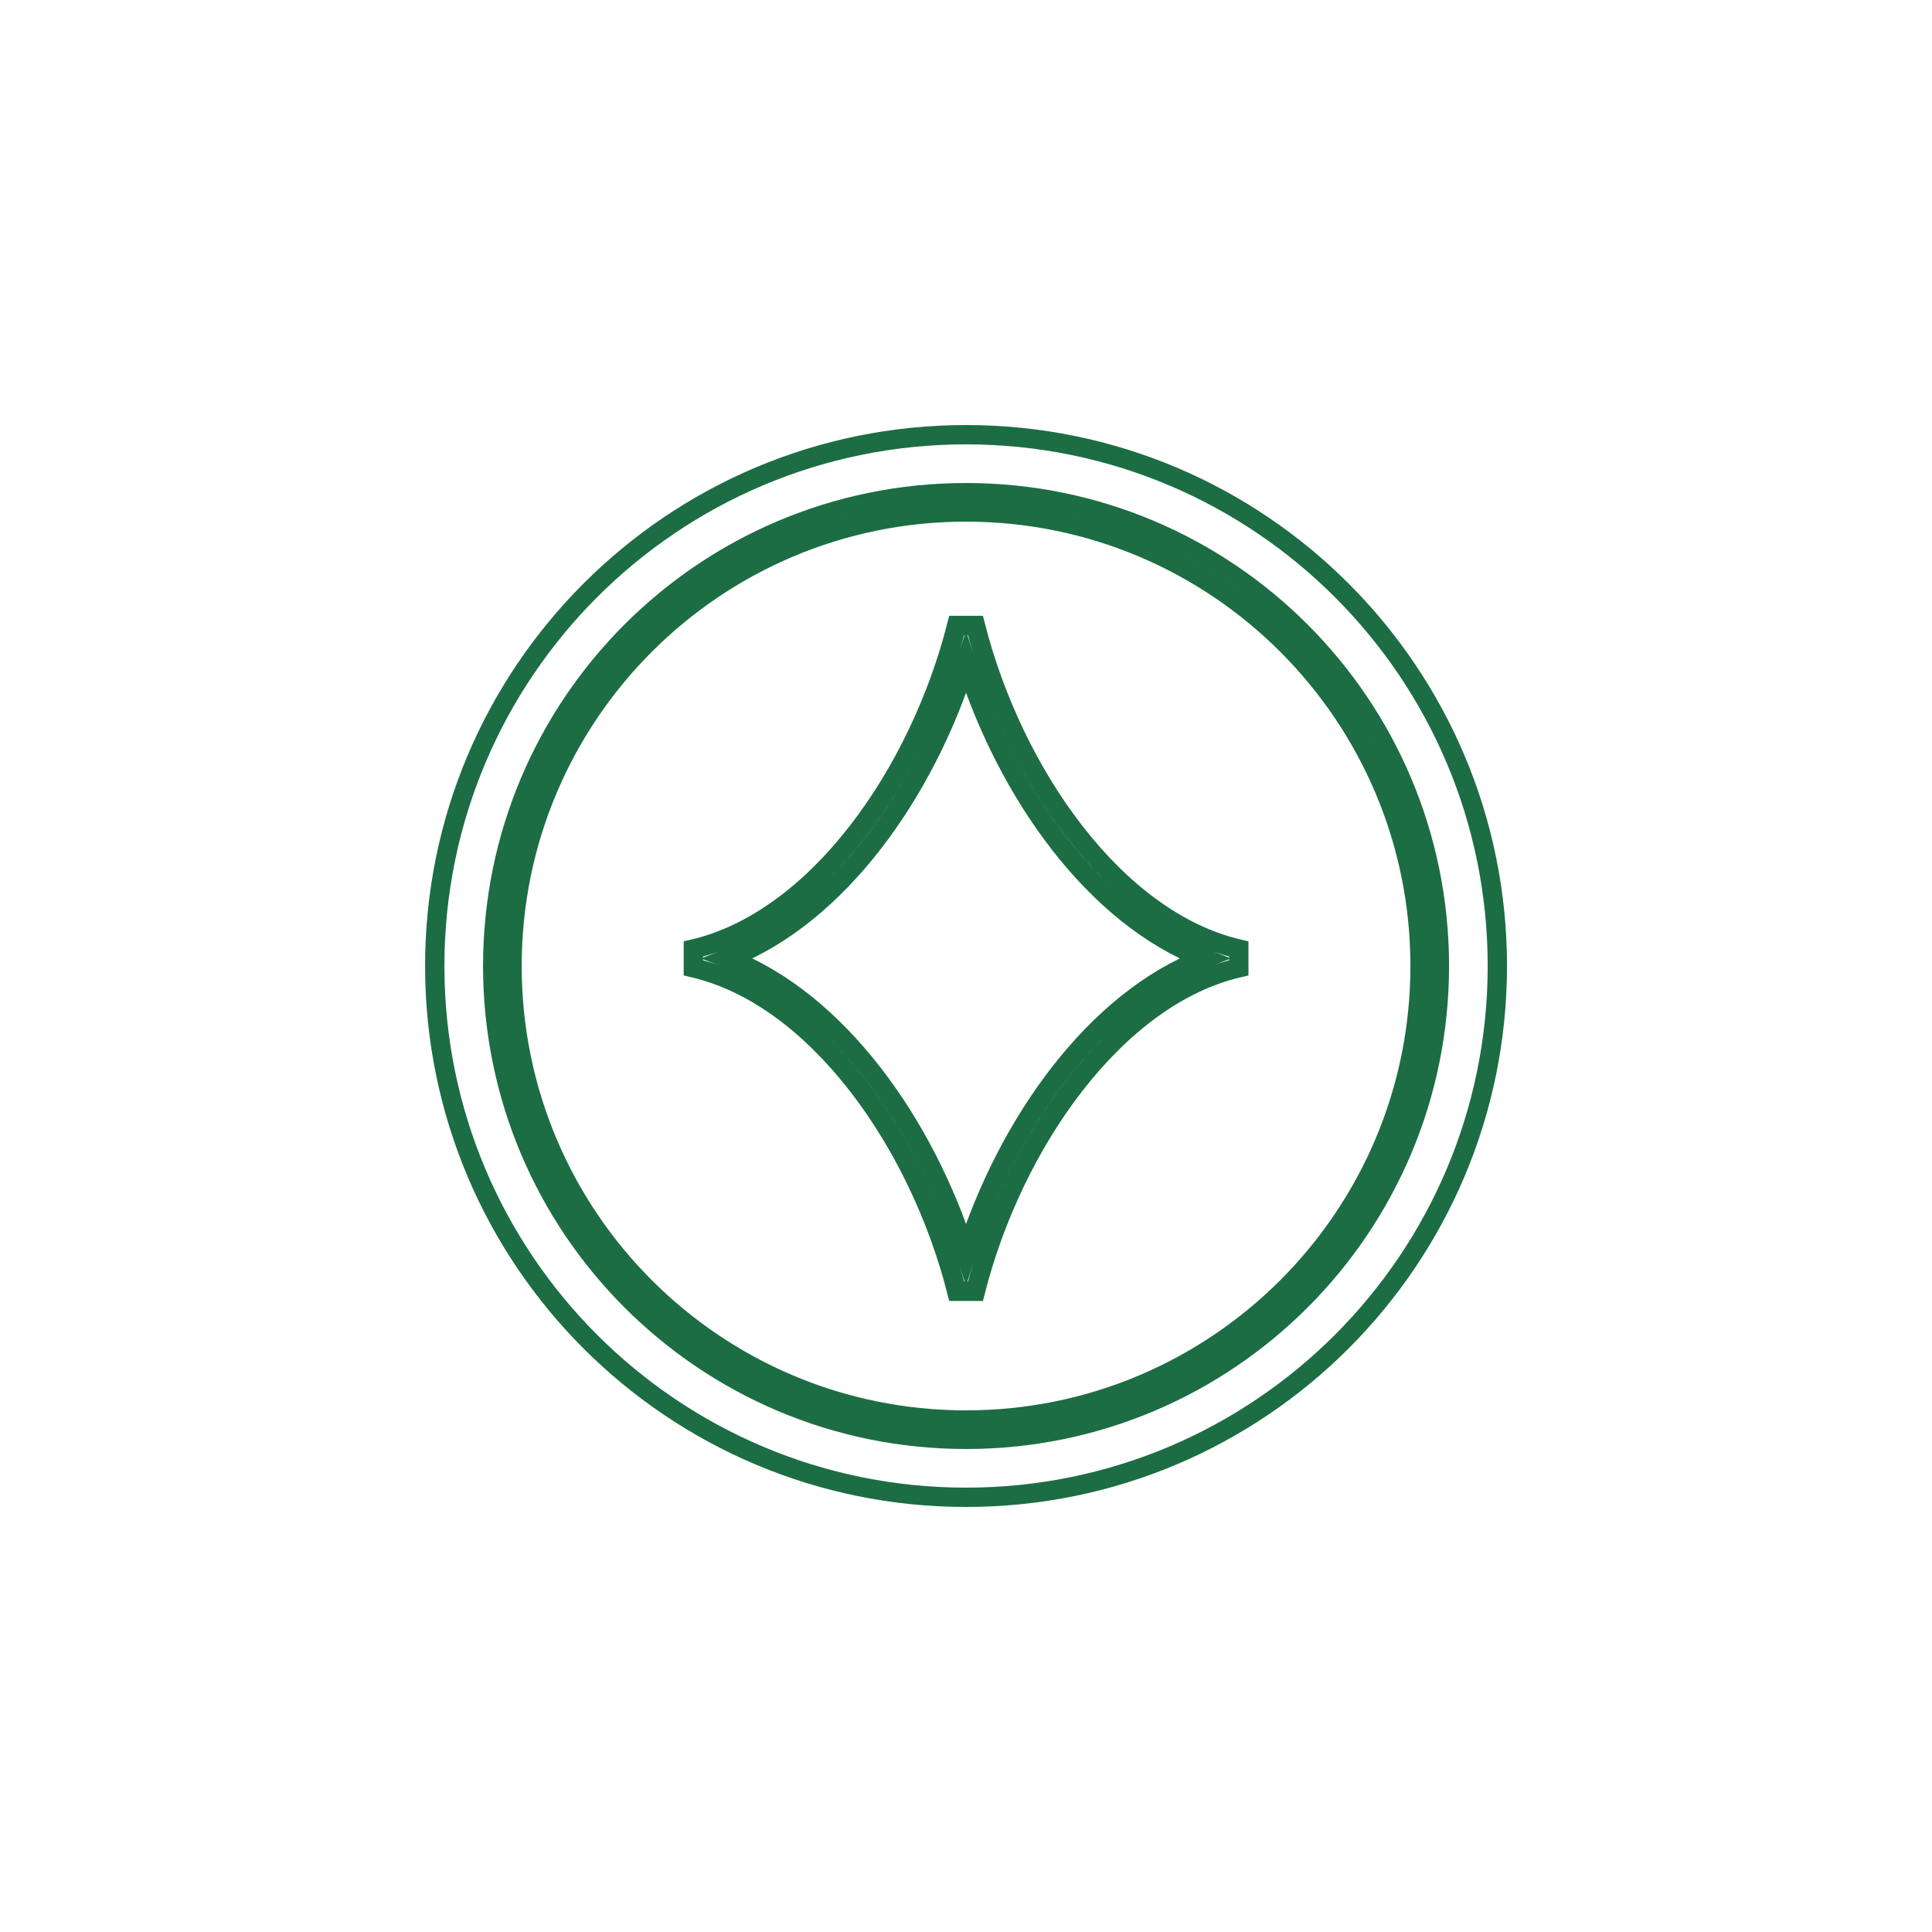 <svg width="40" height="40" viewBox="0 0 40 40" fill="none" xmlns="http://www.w3.org/2000/svg">
<path d="M20.001 9C26.076 9 31.001 13.925 31.001 20C31.001 26.075 26.076 31 20.001 31C13.926 31 9.001 26.075 9.001 20C9.001 13.925 13.926 9 20.001 9ZM19.808 12.95C19.42 14.476 18.698 16.006 17.747 17.227C16.795 18.451 15.628 19.35 14.355 19.648V20.037C15.628 20.335 16.795 21.235 17.747 22.458C18.698 23.68 19.42 25.209 19.808 26.735H20.195C20.583 25.209 21.305 23.68 22.256 22.458C23.208 21.235 24.375 20.335 25.648 20.037V19.648C24.375 19.35 23.208 18.451 22.256 17.227C21.305 16.006 20.583 14.476 20.195 12.95H19.808ZM20.001 13.726C20.427 15.071 21.094 16.386 21.939 17.473C22.774 18.546 23.792 19.406 24.93 19.843C23.792 20.279 22.774 21.14 21.939 22.213C21.094 23.299 20.427 24.614 20.001 25.959C19.576 24.614 18.909 23.299 18.064 22.213C17.228 21.139 16.21 20.279 15.072 19.843C16.21 19.406 17.228 18.546 18.064 17.473C18.909 16.386 19.576 15.07 20.001 13.726ZM29.401 20C29.401 25.192 25.192 29.4 20.001 29.4C14.809 29.4 10.601 25.192 10.601 20C10.601 14.809 14.809 10.6 20.001 10.6C25.192 10.6 29.401 14.809 29.401 20ZM29.801 20C29.801 14.588 25.413 10.2 20.001 10.2C14.589 10.2 10.201 14.588 10.201 20C10.201 25.412 14.589 29.8 20.001 29.8C25.413 29.8 29.801 25.412 29.801 20Z" stroke="#1C6D43" stroke-width="0.4"/>
</svg>
